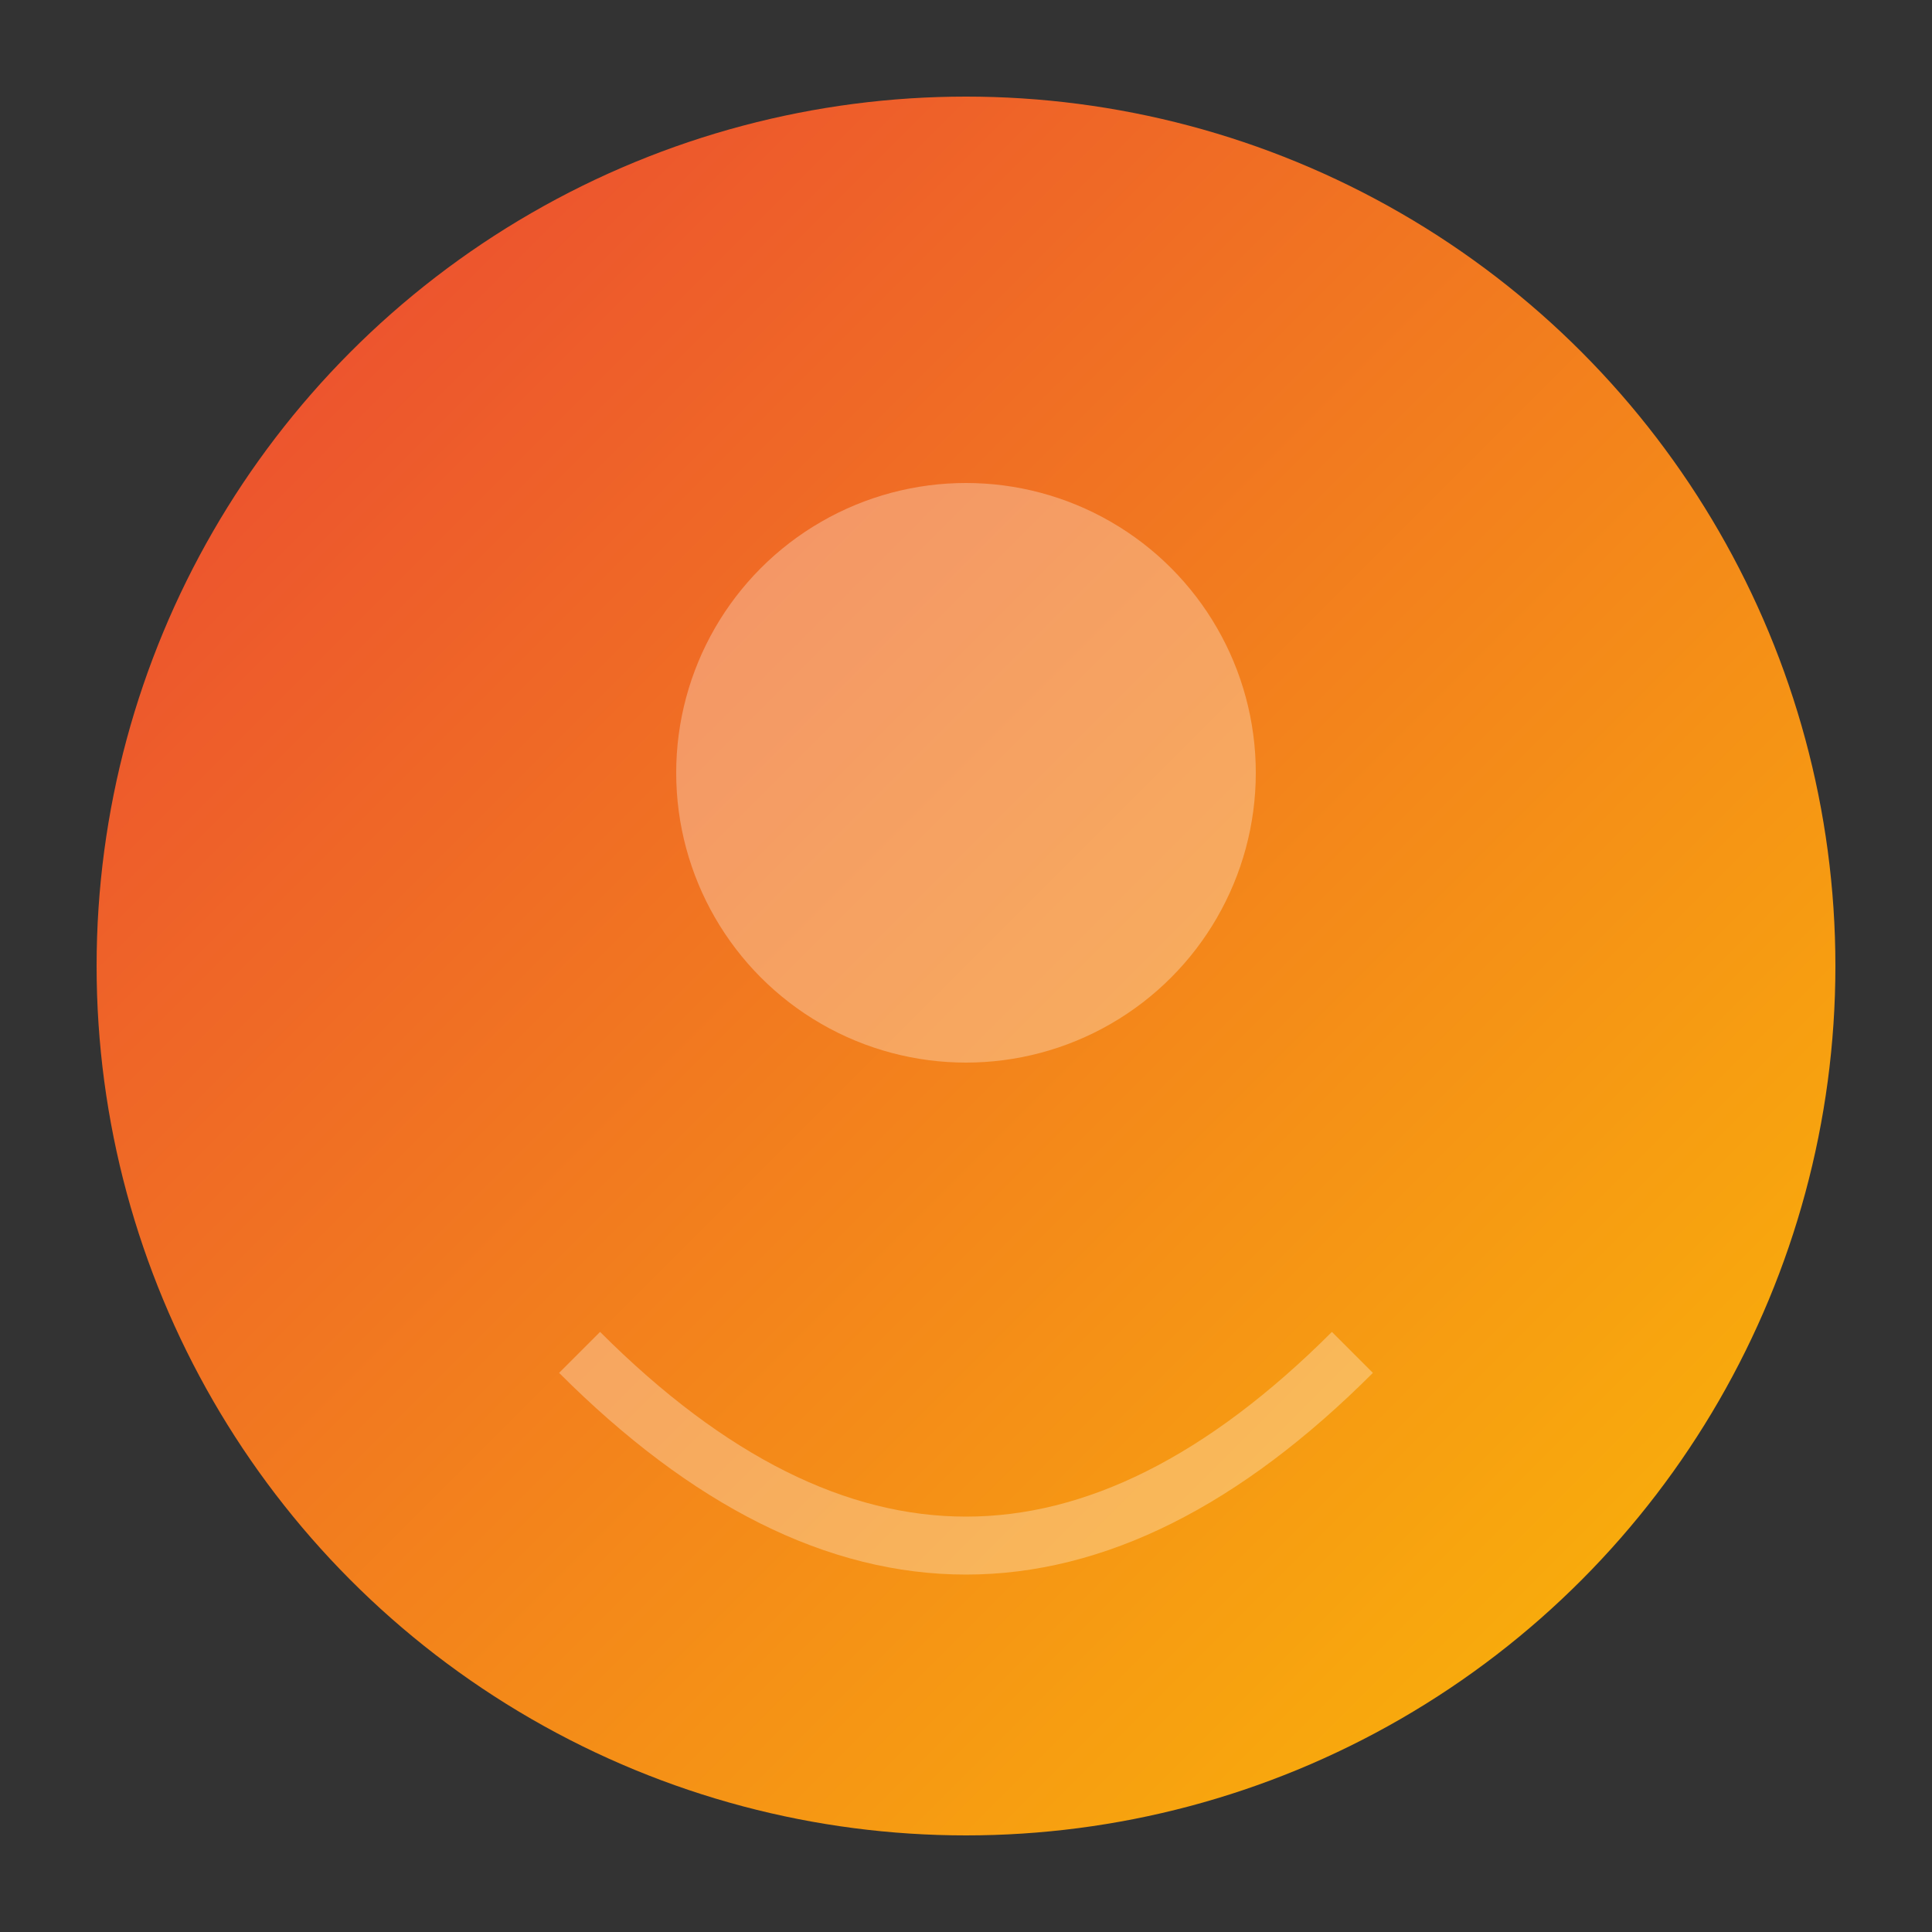 <?xml version="1.0" encoding="UTF-8"?>
<svg width="100" height="100" viewBox="0 0 100 100" xmlns="http://www.w3.org/2000/svg">
  <rect x="0" y="0" width="100" height="100" fill="#333333" stroke="none"/>
  <defs>
    <linearGradient id="avatar-gradient" x1="0%" y1="0%" x2="100%" y2="100%">
      <stop offset="0%" style="stop-color:#ea4335;stop-opacity:1" />
      <stop offset="100%" style="stop-color:#fbbc05;stop-opacity:1" />
    </linearGradient>
  </defs>
  <circle cx="50" cy="50" r="45" fill="url(#avatar-gradient)"/>
  <circle cx="50" cy="40" r="15" fill="white" opacity="0.3"/>
  <path d="M30,70 Q50,90 70,70" stroke="white" stroke-width="3" fill="none" opacity="0.3"/>
</svg>
